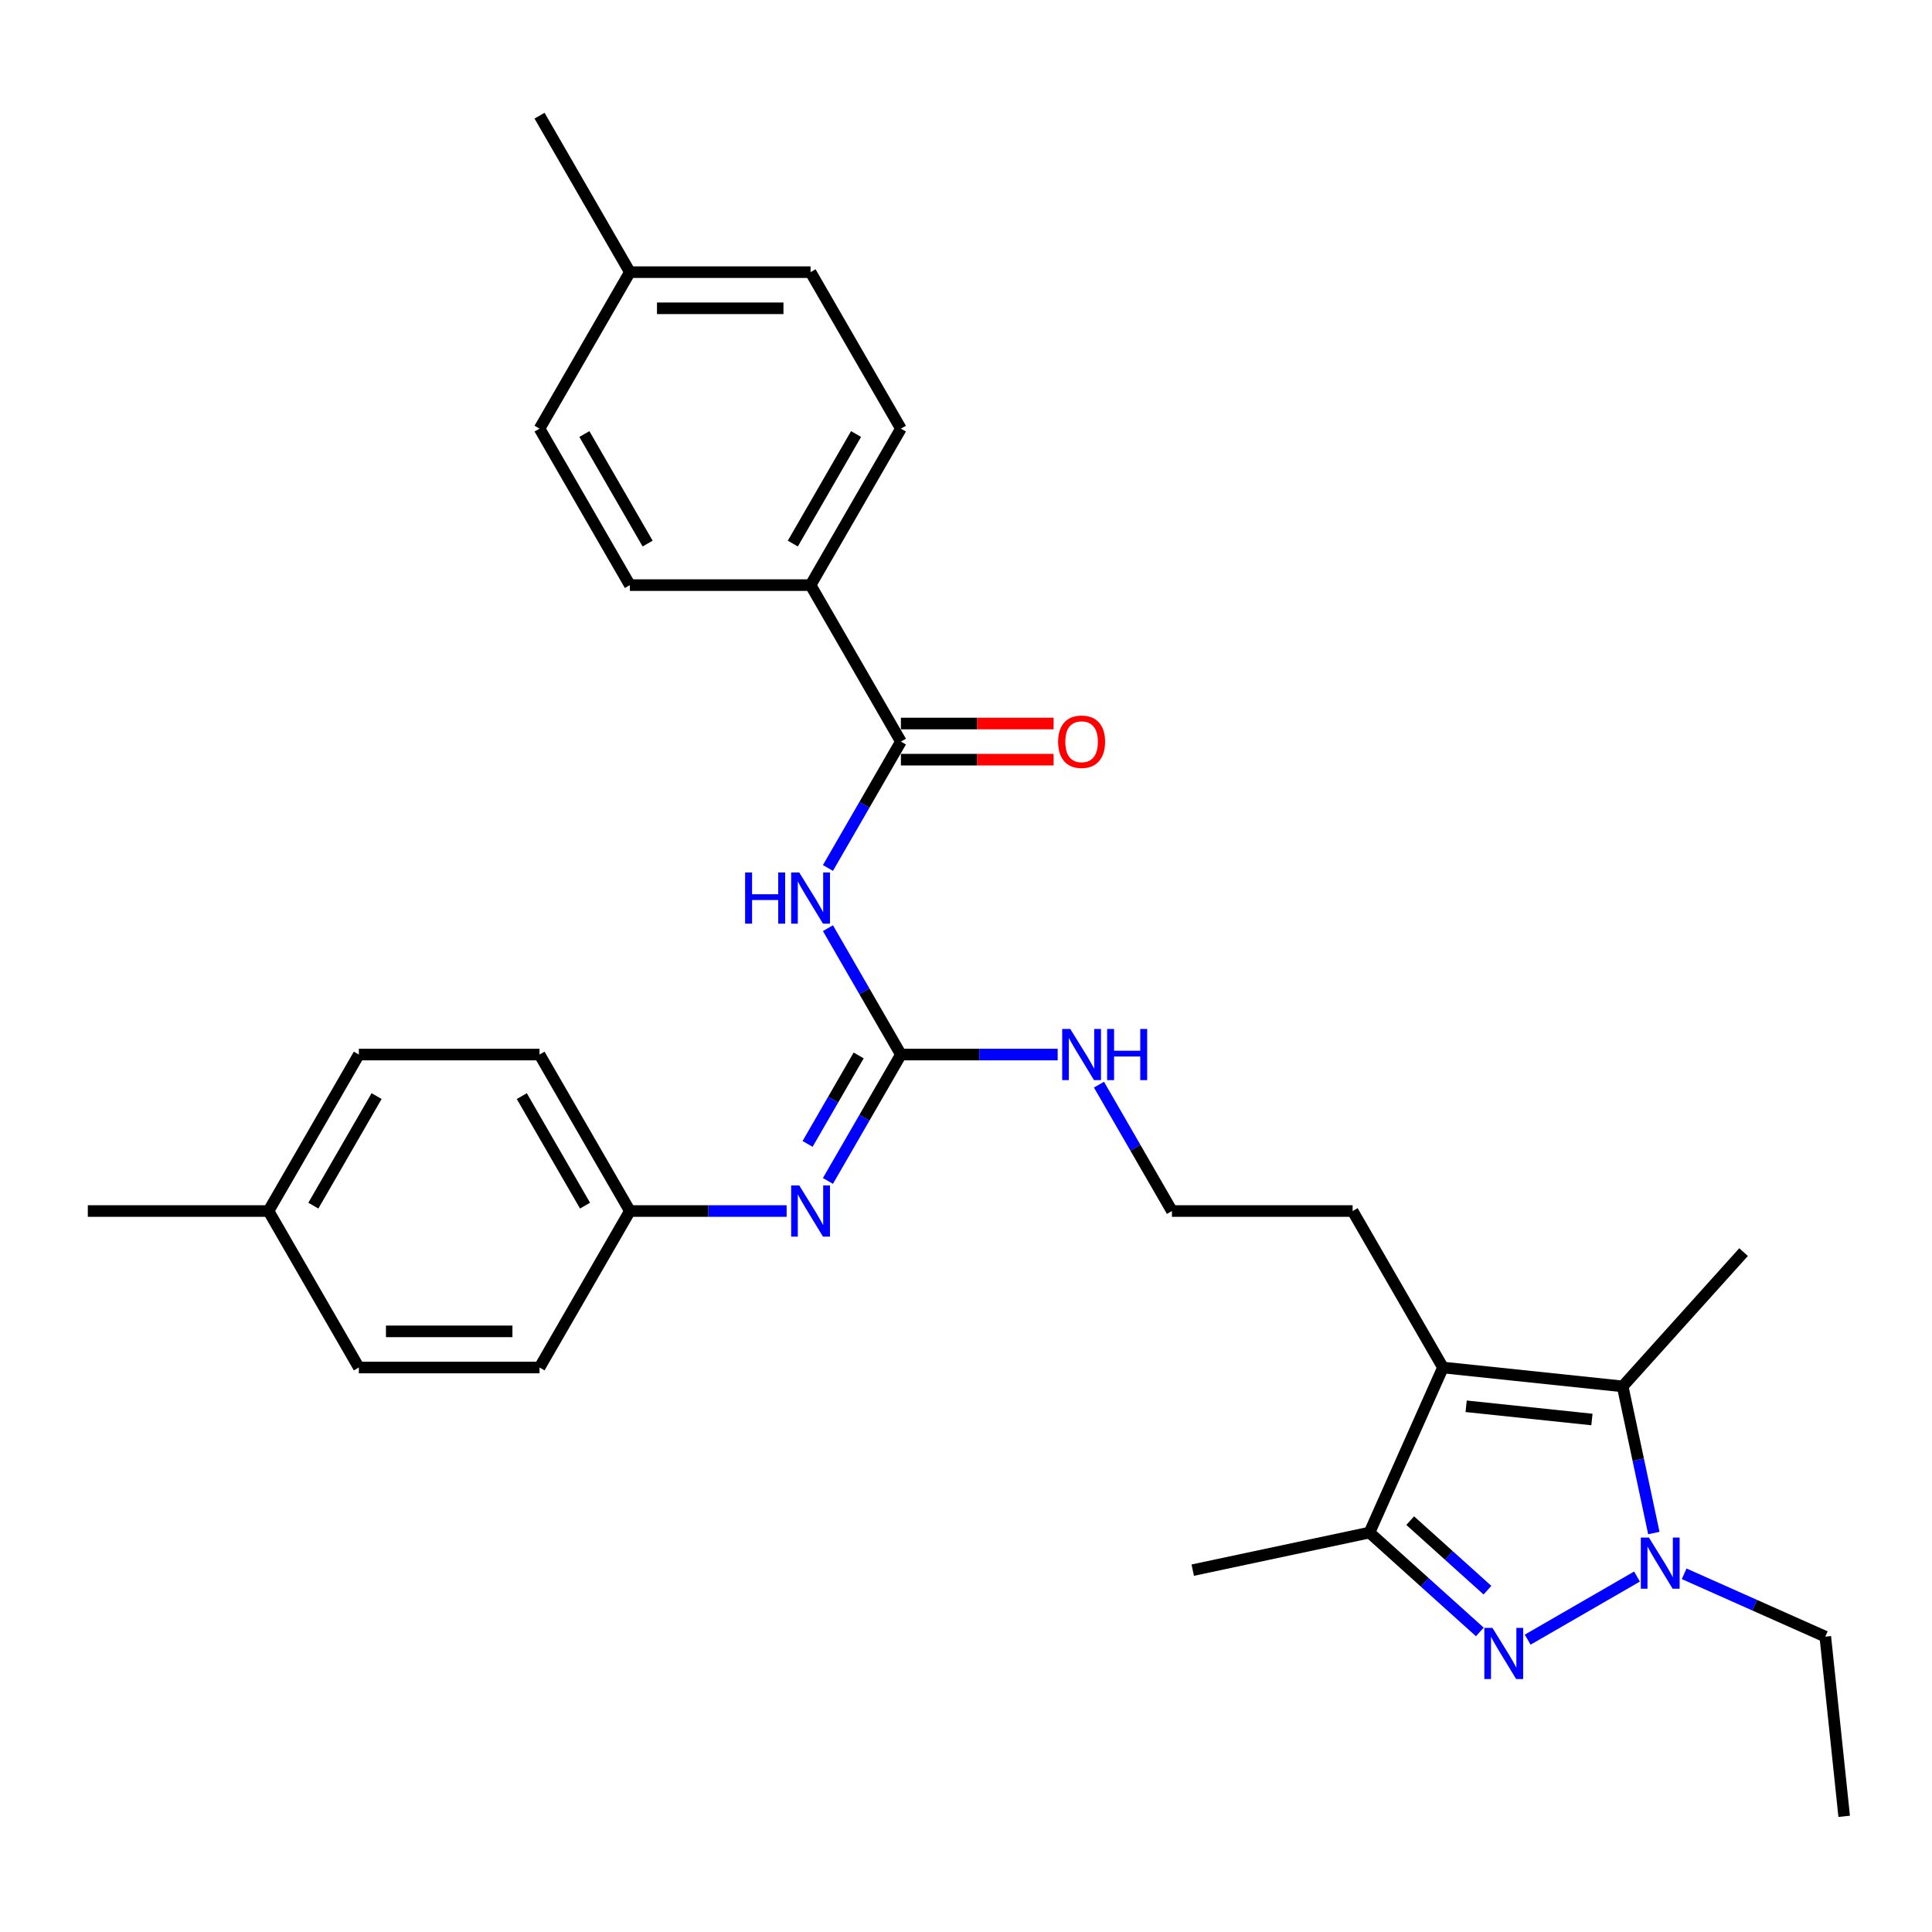 <?xml version='1.0' encoding='iso-8859-1'?>
<svg version='1.1' baseProfile='full'
              xmlns='http://www.w3.org/2000/svg'
                      xmlns:rdkit='http://www.rdkit.org/xml'
                      xmlns:xlink='http://www.w3.org/1999/xlink'
                  xml:space='preserve'
width='1000px' height='1000px' viewBox='0 0 1000 1000'>
<!-- END OF HEADER -->
<rect style='opacity:1.0;fill:#FFFFFF;stroke:none' width='1000' height='1000' x='0' y='0'> </rect>
<path class='bond-0' d='M 790.721,848.688 L 847.307,816.018' style='fill:none;fill-rule:evenodd;stroke:#0000FF;stroke-width:6px;stroke-linecap:butt;stroke-linejoin:miter;stroke-opacity:1' />
<path class='bond-4' d='M 765.956,844.688 L 737.397,818.973' style='fill:none;fill-rule:evenodd;stroke:#0000FF;stroke-width:6px;stroke-linecap:butt;stroke-linejoin:miter;stroke-opacity:1' />
<path class='bond-4' d='M 737.397,818.973 L 708.838,793.258' style='fill:none;fill-rule:evenodd;stroke:#000000;stroke-width:6px;stroke-linecap:butt;stroke-linejoin:miter;stroke-opacity:1' />
<path class='bond-4' d='M 769.904,823.073 L 749.913,805.073' style='fill:none;fill-rule:evenodd;stroke:#0000FF;stroke-width:6px;stroke-linecap:butt;stroke-linejoin:miter;stroke-opacity:1' />
<path class='bond-4' d='M 749.913,805.073 L 729.921,787.072' style='fill:none;fill-rule:evenodd;stroke:#000000;stroke-width:6px;stroke-linecap:butt;stroke-linejoin:miter;stroke-opacity:1' />
<path class='bond-2' d='M 856.02,793.495 L 847.954,755.546' style='fill:none;fill-rule:evenodd;stroke:#0000FF;stroke-width:6px;stroke-linecap:butt;stroke-linejoin:miter;stroke-opacity:1' />
<path class='bond-2' d='M 847.954,755.546 L 839.888,717.596' style='fill:none;fill-rule:evenodd;stroke:#000000;stroke-width:6px;stroke-linecap:butt;stroke-linejoin:miter;stroke-opacity:1' />
<path class='bond-15' d='M 871.715,814.589 L 908.242,830.852' style='fill:none;fill-rule:evenodd;stroke:#0000FF;stroke-width:6px;stroke-linecap:butt;stroke-linejoin:miter;stroke-opacity:1' />
<path class='bond-15' d='M 908.242,830.852 L 944.77,847.115' style='fill:none;fill-rule:evenodd;stroke:#000000;stroke-width:6px;stroke-linecap:butt;stroke-linejoin:miter;stroke-opacity:1' />
<path class='bond-1' d='M 746.877,707.821 L 708.838,793.258' style='fill:none;fill-rule:evenodd;stroke:#000000;stroke-width:6px;stroke-linecap:butt;stroke-linejoin:miter;stroke-opacity:1' />
<path class='bond-14' d='M 746.877,707.821 L 700.115,626.827' style='fill:none;fill-rule:evenodd;stroke:#000000;stroke-width:6px;stroke-linecap:butt;stroke-linejoin:miter;stroke-opacity:1' />
<path class='bond-30' d='M 746.877,707.821 L 839.888,717.596' style='fill:none;fill-rule:evenodd;stroke:#000000;stroke-width:6px;stroke-linecap:butt;stroke-linejoin:miter;stroke-opacity:1' />
<path class='bond-30' d='M 758.873,727.889 L 823.981,734.732' style='fill:none;fill-rule:evenodd;stroke:#000000;stroke-width:6px;stroke-linecap:butt;stroke-linejoin:miter;stroke-opacity:1' />
<path class='bond-16' d='M 839.888,717.596 L 902.467,648.095' style='fill:none;fill-rule:evenodd;stroke:#000000;stroke-width:6px;stroke-linecap:butt;stroke-linejoin:miter;stroke-opacity:1' />
<path class='bond-3' d='M 428.542,480.422 L 447.425,513.128' style='fill:none;fill-rule:evenodd;stroke:#0000FF;stroke-width:6px;stroke-linecap:butt;stroke-linejoin:miter;stroke-opacity:1' />
<path class='bond-3' d='M 447.425,513.128 L 466.308,545.834' style='fill:none;fill-rule:evenodd;stroke:#000000;stroke-width:6px;stroke-linecap:butt;stroke-linejoin:miter;stroke-opacity:1' />
<path class='bond-6' d='M 428.542,449.26 L 447.425,416.554' style='fill:none;fill-rule:evenodd;stroke:#0000FF;stroke-width:6px;stroke-linecap:butt;stroke-linejoin:miter;stroke-opacity:1' />
<path class='bond-6' d='M 447.425,416.554 L 466.308,383.848' style='fill:none;fill-rule:evenodd;stroke:#000000;stroke-width:6px;stroke-linecap:butt;stroke-linejoin:miter;stroke-opacity:1' />
<path class='bond-26' d='M 708.838,793.258 L 617.358,812.703' style='fill:none;fill-rule:evenodd;stroke:#000000;stroke-width:6px;stroke-linecap:butt;stroke-linejoin:miter;stroke-opacity:1' />
<path class='bond-5' d='M 466.308,545.834 L 506.878,545.834' style='fill:none;fill-rule:evenodd;stroke:#000000;stroke-width:6px;stroke-linecap:butt;stroke-linejoin:miter;stroke-opacity:1' />
<path class='bond-5' d='M 506.878,545.834 L 547.449,545.834' style='fill:none;fill-rule:evenodd;stroke:#0000FF;stroke-width:6px;stroke-linecap:butt;stroke-linejoin:miter;stroke-opacity:1' />
<path class='bond-7' d='M 466.308,545.834 L 447.425,578.54' style='fill:none;fill-rule:evenodd;stroke:#000000;stroke-width:6px;stroke-linecap:butt;stroke-linejoin:miter;stroke-opacity:1' />
<path class='bond-7' d='M 447.425,578.54 L 428.542,611.246' style='fill:none;fill-rule:evenodd;stroke:#0000FF;stroke-width:6px;stroke-linecap:butt;stroke-linejoin:miter;stroke-opacity:1' />
<path class='bond-7' d='M 444.444,546.294 L 431.226,569.188' style='fill:none;fill-rule:evenodd;stroke:#000000;stroke-width:6px;stroke-linecap:butt;stroke-linejoin:miter;stroke-opacity:1' />
<path class='bond-7' d='M 431.226,569.188 L 418.008,592.082' style='fill:none;fill-rule:evenodd;stroke:#0000FF;stroke-width:6px;stroke-linecap:butt;stroke-linejoin:miter;stroke-opacity:1' />
<path class='bond-8' d='M 466.308,383.848 L 419.546,302.854' style='fill:none;fill-rule:evenodd;stroke:#000000;stroke-width:6px;stroke-linecap:butt;stroke-linejoin:miter;stroke-opacity:1' />
<path class='bond-9' d='M 466.308,393.2 L 505.821,393.2' style='fill:none;fill-rule:evenodd;stroke:#000000;stroke-width:6px;stroke-linecap:butt;stroke-linejoin:miter;stroke-opacity:1' />
<path class='bond-9' d='M 505.821,393.2 L 545.335,393.2' style='fill:none;fill-rule:evenodd;stroke:#FF0000;stroke-width:6px;stroke-linecap:butt;stroke-linejoin:miter;stroke-opacity:1' />
<path class='bond-9' d='M 466.308,374.495 L 505.821,374.495' style='fill:none;fill-rule:evenodd;stroke:#000000;stroke-width:6px;stroke-linecap:butt;stroke-linejoin:miter;stroke-opacity:1' />
<path class='bond-9' d='M 505.821,374.495 L 545.335,374.495' style='fill:none;fill-rule:evenodd;stroke:#FF0000;stroke-width:6px;stroke-linecap:butt;stroke-linejoin:miter;stroke-opacity:1' />
<path class='bond-11' d='M 407.164,626.827 L 366.594,626.827' style='fill:none;fill-rule:evenodd;stroke:#0000FF;stroke-width:6px;stroke-linecap:butt;stroke-linejoin:miter;stroke-opacity:1' />
<path class='bond-11' d='M 366.594,626.827 L 326.024,626.827' style='fill:none;fill-rule:evenodd;stroke:#000000;stroke-width:6px;stroke-linecap:butt;stroke-linejoin:miter;stroke-opacity:1' />
<path class='bond-12' d='M 419.546,302.854 L 466.308,221.861' style='fill:none;fill-rule:evenodd;stroke:#000000;stroke-width:6px;stroke-linecap:butt;stroke-linejoin:miter;stroke-opacity:1' />
<path class='bond-12' d='M 410.362,281.353 L 443.095,224.658' style='fill:none;fill-rule:evenodd;stroke:#000000;stroke-width:6px;stroke-linecap:butt;stroke-linejoin:miter;stroke-opacity:1' />
<path class='bond-13' d='M 419.546,302.854 L 326.024,302.854' style='fill:none;fill-rule:evenodd;stroke:#000000;stroke-width:6px;stroke-linecap:butt;stroke-linejoin:miter;stroke-opacity:1' />
<path class='bond-10' d='M 568.827,561.415 L 587.71,594.121' style='fill:none;fill-rule:evenodd;stroke:#0000FF;stroke-width:6px;stroke-linecap:butt;stroke-linejoin:miter;stroke-opacity:1' />
<path class='bond-10' d='M 587.71,594.121 L 606.592,626.827' style='fill:none;fill-rule:evenodd;stroke:#000000;stroke-width:6px;stroke-linecap:butt;stroke-linejoin:miter;stroke-opacity:1' />
<path class='bond-22' d='M 326.024,626.827 L 279.262,707.821' style='fill:none;fill-rule:evenodd;stroke:#000000;stroke-width:6px;stroke-linecap:butt;stroke-linejoin:miter;stroke-opacity:1' />
<path class='bond-23' d='M 326.024,626.827 L 279.262,545.834' style='fill:none;fill-rule:evenodd;stroke:#000000;stroke-width:6px;stroke-linecap:butt;stroke-linejoin:miter;stroke-opacity:1' />
<path class='bond-23' d='M 302.811,624.031 L 270.078,567.335' style='fill:none;fill-rule:evenodd;stroke:#000000;stroke-width:6px;stroke-linecap:butt;stroke-linejoin:miter;stroke-opacity:1' />
<path class='bond-17' d='M 466.308,221.861 L 419.546,140.868' style='fill:none;fill-rule:evenodd;stroke:#000000;stroke-width:6px;stroke-linecap:butt;stroke-linejoin:miter;stroke-opacity:1' />
<path class='bond-18' d='M 326.024,302.854 L 279.262,221.861' style='fill:none;fill-rule:evenodd;stroke:#000000;stroke-width:6px;stroke-linecap:butt;stroke-linejoin:miter;stroke-opacity:1' />
<path class='bond-18' d='M 335.208,281.353 L 302.475,224.658' style='fill:none;fill-rule:evenodd;stroke:#000000;stroke-width:6px;stroke-linecap:butt;stroke-linejoin:miter;stroke-opacity:1' />
<path class='bond-21' d='M 700.115,626.827 L 606.592,626.827' style='fill:none;fill-rule:evenodd;stroke:#000000;stroke-width:6px;stroke-linecap:butt;stroke-linejoin:miter;stroke-opacity:1' />
<path class='bond-29' d='M 944.77,847.115 L 954.545,940.126' style='fill:none;fill-rule:evenodd;stroke:#000000;stroke-width:6px;stroke-linecap:butt;stroke-linejoin:miter;stroke-opacity:1' />
<path class='bond-32' d='M 419.546,140.868 L 326.024,140.868' style='fill:none;fill-rule:evenodd;stroke:#000000;stroke-width:6px;stroke-linecap:butt;stroke-linejoin:miter;stroke-opacity:1' />
<path class='bond-32' d='M 405.518,159.572 L 340.052,159.572' style='fill:none;fill-rule:evenodd;stroke:#000000;stroke-width:6px;stroke-linecap:butt;stroke-linejoin:miter;stroke-opacity:1' />
<path class='bond-19' d='M 279.262,221.861 L 326.024,140.868' style='fill:none;fill-rule:evenodd;stroke:#000000;stroke-width:6px;stroke-linecap:butt;stroke-linejoin:miter;stroke-opacity:1' />
<path class='bond-28' d='M 326.024,140.868 L 279.262,59.874' style='fill:none;fill-rule:evenodd;stroke:#000000;stroke-width:6px;stroke-linecap:butt;stroke-linejoin:miter;stroke-opacity:1' />
<path class='bond-20' d='M 138.978,626.827 L 185.739,545.834' style='fill:none;fill-rule:evenodd;stroke:#000000;stroke-width:6px;stroke-linecap:butt;stroke-linejoin:miter;stroke-opacity:1' />
<path class='bond-20' d='M 162.19,624.031 L 194.923,567.335' style='fill:none;fill-rule:evenodd;stroke:#000000;stroke-width:6px;stroke-linecap:butt;stroke-linejoin:miter;stroke-opacity:1' />
<path class='bond-27' d='M 138.978,626.827 L 45.455,626.827' style='fill:none;fill-rule:evenodd;stroke:#000000;stroke-width:6px;stroke-linecap:butt;stroke-linejoin:miter;stroke-opacity:1' />
<path class='bond-31' d='M 138.978,626.827 L 185.739,707.821' style='fill:none;fill-rule:evenodd;stroke:#000000;stroke-width:6px;stroke-linecap:butt;stroke-linejoin:miter;stroke-opacity:1' />
<path class='bond-24' d='M 279.262,707.821 L 185.739,707.821' style='fill:none;fill-rule:evenodd;stroke:#000000;stroke-width:6px;stroke-linecap:butt;stroke-linejoin:miter;stroke-opacity:1' />
<path class='bond-24' d='M 265.234,689.116 L 199.767,689.116' style='fill:none;fill-rule:evenodd;stroke:#000000;stroke-width:6px;stroke-linecap:butt;stroke-linejoin:miter;stroke-opacity:1' />
<path class='bond-25' d='M 279.262,545.834 L 185.739,545.834' style='fill:none;fill-rule:evenodd;stroke:#000000;stroke-width:6px;stroke-linecap:butt;stroke-linejoin:miter;stroke-opacity:1' />
<path  class='atom-0' d='M 772.484 842.594
L 781.163 856.623
Q 782.024 858.007, 783.408 860.513
Q 784.792 863.02, 784.867 863.169
L 784.867 842.594
L 788.383 842.594
L 788.383 869.08
L 784.755 869.08
L 775.44 853.742
Q 774.355 851.947, 773.195 849.889
Q 772.073 847.832, 771.736 847.196
L 771.736 869.08
L 768.294 869.08
L 768.294 842.594
L 772.484 842.594
' fill='#0000FF'/>
<path  class='atom-1' d='M 853.478 795.833
L 862.157 809.861
Q 863.017 811.245, 864.401 813.752
Q 865.785 816.258, 865.86 816.408
L 865.86 795.833
L 869.377 795.833
L 869.377 822.319
L 865.748 822.319
L 856.433 806.981
Q 855.348 805.185, 854.188 803.128
Q 853.066 801.07, 852.729 800.434
L 852.729 822.319
L 849.288 822.319
L 849.288 795.833
L 853.478 795.833
' fill='#0000FF'/>
<path  class='atom-4' d='M 385.672 451.598
L 389.264 451.598
L 389.264 462.858
L 402.806 462.858
L 402.806 451.598
L 406.397 451.598
L 406.397 478.084
L 402.806 478.084
L 402.806 465.851
L 389.264 465.851
L 389.264 478.084
L 385.672 478.084
L 385.672 451.598
' fill='#0000FF'/>
<path  class='atom-4' d='M 413.692 451.598
L 422.371 465.626
Q 423.231 467.011, 424.615 469.517
Q 426 472.023, 426.074 472.173
L 426.074 451.598
L 429.591 451.598
L 429.591 478.084
L 425.962 478.084
L 416.647 462.746
Q 415.562 460.95, 414.403 458.893
Q 413.28 456.835, 412.944 456.199
L 412.944 478.084
L 409.502 478.084
L 409.502 451.598
L 413.692 451.598
' fill='#0000FF'/>
<path  class='atom-8' d='M 413.692 613.585
L 422.371 627.613
Q 423.231 628.997, 424.615 631.504
Q 426 634.01, 426.074 634.16
L 426.074 613.585
L 429.591 613.585
L 429.591 640.07
L 425.962 640.07
L 416.647 624.732
Q 415.562 622.937, 414.403 620.879
Q 413.28 618.822, 412.944 618.186
L 412.944 640.07
L 409.502 640.07
L 409.502 613.585
L 413.692 613.585
' fill='#0000FF'/>
<path  class='atom-10' d='M 547.673 383.922
Q 547.673 377.563, 550.815 374.009
Q 553.958 370.455, 559.831 370.455
Q 565.704 370.455, 568.847 374.009
Q 571.989 377.563, 571.989 383.922
Q 571.989 390.357, 568.809 394.023
Q 565.629 397.651, 559.831 397.651
Q 553.995 397.651, 550.815 394.023
Q 547.673 390.394, 547.673 383.922
M 559.831 394.659
Q 563.871 394.659, 566.041 391.965
Q 568.248 389.234, 568.248 383.922
Q 568.248 378.722, 566.041 376.104
Q 563.871 373.448, 559.831 373.448
Q 555.791 373.448, 553.584 376.066
Q 551.414 378.685, 551.414 383.922
Q 551.414 389.272, 553.584 391.965
Q 555.791 394.659, 559.831 394.659
' fill='#FF0000'/>
<path  class='atom-11' d='M 553.976 532.591
L 562.655 546.62
Q 563.516 548.004, 564.9 550.51
Q 566.284 553.017, 566.359 553.166
L 566.359 532.591
L 569.875 532.591
L 569.875 559.077
L 566.247 559.077
L 556.932 543.739
Q 555.847 541.944, 554.687 539.886
Q 553.565 537.829, 553.228 537.193
L 553.228 559.077
L 549.787 559.077
L 549.787 532.591
L 553.976 532.591
' fill='#0000FF'/>
<path  class='atom-11' d='M 573.055 532.591
L 576.646 532.591
L 576.646 543.851
L 590.189 543.851
L 590.189 532.591
L 593.78 532.591
L 593.78 559.077
L 590.189 559.077
L 590.189 546.844
L 576.646 546.844
L 576.646 559.077
L 573.055 559.077
L 573.055 532.591
' fill='#0000FF'/>
</svg>
